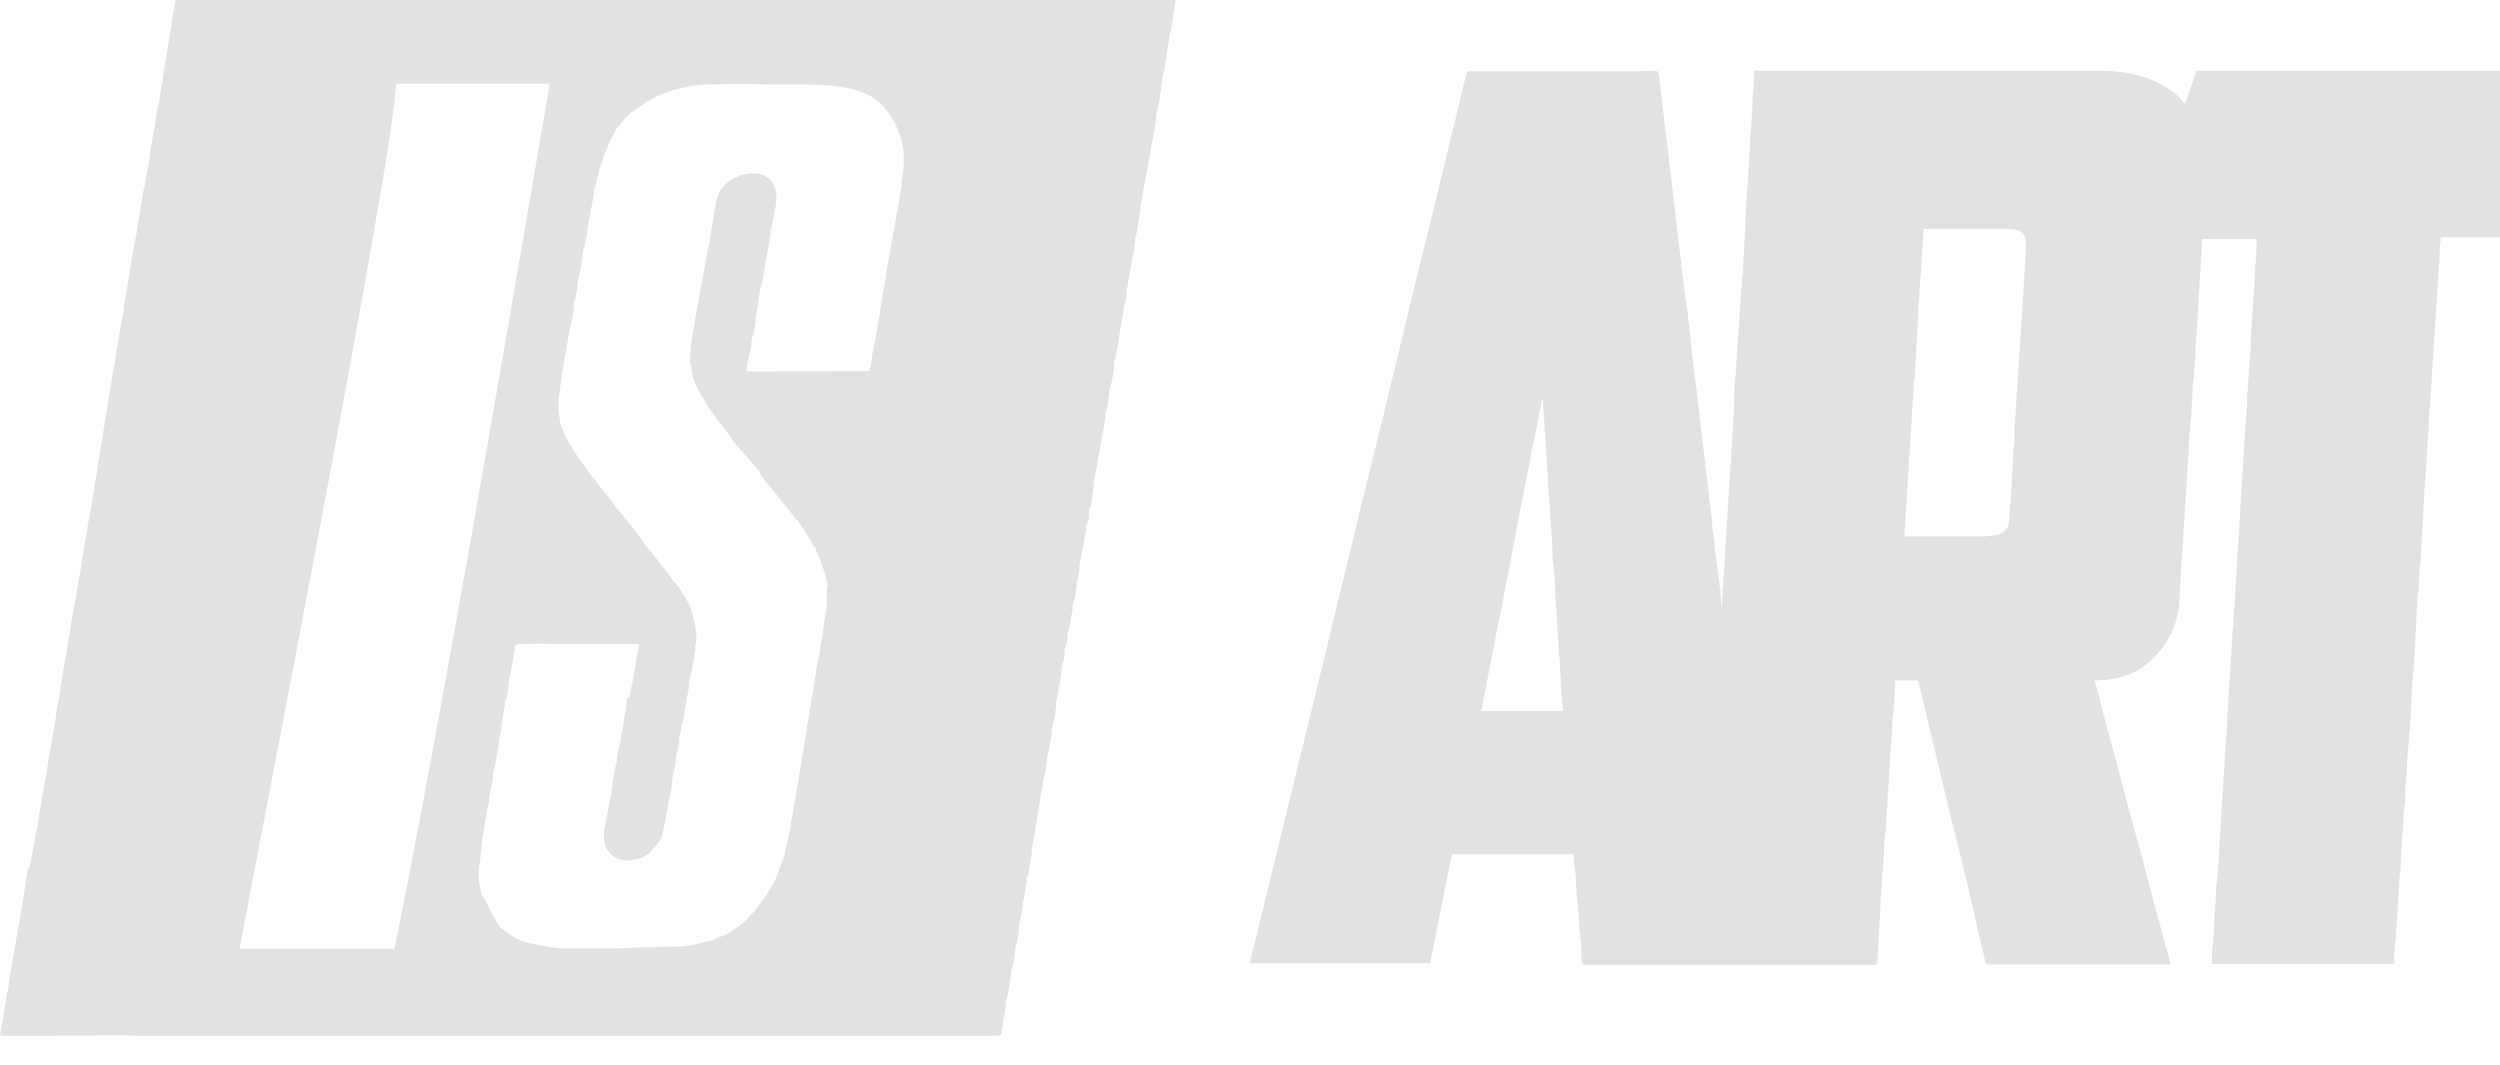 <svg width="54" height="23" viewBox="0 0 54 23" fill="none" xmlns="http://www.w3.org/2000/svg">
<g clip-path="url(#clip0_971_3353)">
<path fill-rule="evenodd" clip-rule="evenodd" d="M0.636 18.768C0.645 18.679 0.665 18.589 0.685 18.51L0.745 18.182C0.755 18.132 0.755 18.073 0.775 18.013C0.784 17.964 0.794 17.924 0.804 17.884C0.814 17.795 0.834 17.706 0.844 17.606C0.854 17.517 0.884 17.427 0.894 17.358C0.894 17.298 0.983 16.792 1.003 16.752C1.003 16.673 1.122 15.928 1.142 15.888C1.152 15.749 1.201 15.59 1.211 15.451C1.221 15.293 1.281 15.084 1.301 14.925C1.311 14.786 1.35 14.607 1.37 14.468C1.38 14.389 1.39 14.329 1.41 14.24C1.42 14.18 1.44 14.121 1.44 14.041C1.47 13.942 1.48 13.753 1.509 13.674C1.519 13.525 1.559 13.376 1.579 13.227C1.589 13.167 1.599 13.128 1.609 13.058C1.619 13.009 1.609 12.969 1.639 12.949C1.639 12.82 1.688 12.691 1.688 12.582C1.718 12.413 1.758 12.234 1.778 12.065C1.797 11.946 1.817 11.837 1.837 11.718C1.847 11.678 1.857 11.589 1.867 11.549C1.877 11.489 1.887 11.469 1.887 11.41C1.897 11.32 1.917 11.231 1.936 11.142C1.946 11.072 1.976 10.963 1.976 10.903C1.996 10.804 2.016 10.695 2.026 10.605C2.036 10.407 2.115 10.208 2.115 10C2.135 9.95 2.165 9.781 2.165 9.732C2.185 9.632 2.205 9.523 2.215 9.434L2.304 8.888C2.314 8.848 2.314 8.838 2.314 8.798C2.314 8.778 2.314 8.778 2.324 8.758L2.334 8.739C2.334 8.59 2.383 8.411 2.403 8.272C2.403 8.212 2.453 7.924 2.473 7.895C2.473 7.765 2.512 7.716 2.512 7.597C2.522 7.547 2.562 7.368 2.562 7.309C2.562 7.239 2.582 7.209 2.592 7.14L2.671 6.723C2.671 6.594 2.691 6.534 2.711 6.415C2.721 6.375 2.751 6.186 2.761 6.137C2.771 6.048 2.791 5.988 2.8 5.889C2.81 5.819 2.89 5.263 2.92 5.233C2.92 5.144 2.93 5.124 2.949 5.045C2.959 4.975 2.999 4.628 3.029 4.598C3.029 4.489 3.049 4.409 3.069 4.3C3.088 4.201 3.088 4.131 3.118 4.052L3.228 3.426C3.228 3.346 3.317 2.81 3.337 2.781C3.337 2.691 3.416 2.215 3.446 2.155C3.446 2.085 3.496 1.778 3.515 1.738C3.515 1.648 3.545 1.49 3.565 1.4C3.565 1.341 3.694 0.606 3.704 0.566C3.704 0.427 3.754 0.258 3.774 0.119C3.774 0.04 3.784 0.06 3.794 0H25.392L25.292 0.655C25.272 0.755 25.302 0.695 25.252 0.735L25.262 0.784C25.233 0.933 25.153 1.589 25.104 1.658C25.113 1.748 25.024 2.343 24.984 2.403C24.994 2.502 24.905 2.999 24.875 3.118L24.816 3.456L24.627 4.488C24.637 4.558 24.547 5.104 24.518 5.154C24.527 5.303 24.468 5.531 24.438 5.69L24.349 6.216C24.339 6.236 24.339 6.236 24.339 6.256L24.329 6.286C24.339 6.365 24.319 6.554 24.269 6.613C24.279 6.723 24.23 6.931 24.21 7.04C24.19 7.16 24.11 7.736 24.071 7.785C24.081 7.875 24.011 8.351 23.962 8.411C23.971 8.46 23.922 8.868 23.872 8.927C23.892 9.056 23.773 9.543 23.753 9.722C23.723 9.831 23.713 9.95 23.693 10.059L23.624 10.407C23.634 10.456 23.574 10.963 23.515 11.042C23.535 11.122 23.505 11.31 23.455 11.37C23.465 11.459 23.435 11.559 23.425 11.658L23.316 12.204C23.326 12.274 23.296 12.502 23.256 12.552C23.267 12.651 23.217 12.998 23.167 13.068C23.177 13.167 23.147 13.277 23.127 13.376C23.117 13.445 23.098 13.624 23.058 13.674C23.068 13.733 23.058 13.783 23.048 13.842C23.048 13.872 23.038 13.902 23.028 13.932C23.018 13.992 23.028 13.962 22.998 14.001C23.008 14.071 22.998 14.111 22.988 14.17C22.988 14.19 22.979 14.23 22.979 14.25C22.968 14.309 22.979 14.28 22.949 14.319L22.889 14.786C22.849 14.905 22.929 14.687 22.879 14.816C22.879 14.816 22.869 14.835 22.869 14.826C22.869 14.826 22.869 14.836 22.859 14.836C22.869 14.895 22.859 14.945 22.849 15.004L22.81 15.153C22.829 15.233 22.76 15.65 22.72 15.709C22.73 15.809 22.661 16.275 22.611 16.335C22.621 16.434 22.571 16.802 22.522 16.861C22.532 16.941 22.512 17.119 22.472 17.179C22.482 17.268 22.452 17.378 22.432 17.477L22.363 17.914C22.353 17.983 22.313 18.262 22.283 18.321C22.303 18.42 22.264 18.549 22.244 18.659C22.224 18.758 22.224 18.897 22.174 18.967C22.184 19.056 22.154 19.155 22.144 19.245C22.134 19.324 22.124 19.443 22.085 19.493C22.105 19.612 22.035 19.86 22.015 19.989C21.995 20.118 21.995 20.357 21.926 20.446C21.936 20.545 21.886 20.913 21.836 20.972C21.846 21.062 21.767 21.558 21.727 21.608C21.737 21.727 21.668 22.055 21.648 22.194C21.628 22.343 21.658 22.363 21.509 22.372H2.84V22.363C2.244 22.363 1.648 22.363 1.063 22.372H0C0.01 22.293 0.03 22.204 0.05 22.114L0.129 21.598C0.139 21.558 0.159 21.379 0.179 21.36C0.179 21.3 0.248 20.843 0.268 20.813C0.268 20.744 0.288 20.645 0.298 20.585C0.516 19.314 0.348 20.416 0.606 18.738L0.636 18.768L0.636 18.768ZM5.164 20.496H8.52C9.563 15.362 10.953 7.179 11.876 1.807L8.55 1.807C8.59 2.989 5.323 19.612 5.174 20.506L5.164 20.496H5.164ZM13.564 15.064C13.535 15.133 13.525 15.263 13.515 15.352C13.505 15.441 13.465 15.551 13.465 15.65C13.465 15.71 13.435 15.789 13.425 15.848C13.415 15.918 13.396 16.007 13.386 16.087C13.366 16.117 13.316 16.424 13.316 16.494C13.286 16.534 13.207 17.04 13.207 17.13L13.098 17.686C13.078 17.834 13.028 17.954 13.048 18.142C13.078 18.44 13.336 18.629 13.654 18.579C13.892 18.54 13.872 18.52 14.031 18.43C14.091 18.331 14.329 18.132 14.309 17.974C14.349 17.914 14.418 17.457 14.428 17.388C14.458 17.259 14.537 16.861 14.528 16.762L14.537 16.732C14.537 16.722 14.617 16.494 14.597 16.355L14.627 16.256C14.637 16.226 14.637 16.186 14.647 16.146C14.657 16.077 14.687 15.998 14.667 15.928C14.677 15.908 14.677 15.928 14.686 15.888L14.706 15.799C14.716 15.729 14.716 15.729 14.716 15.67C14.766 15.61 14.786 15.342 14.806 15.243C14.825 15.114 14.895 14.836 14.885 14.726L14.954 14.428C14.974 14.319 15.004 14.21 14.994 14.111C15.024 14.071 15.024 14.011 15.014 13.952C15.104 13.813 14.964 13.277 14.915 13.128C14.865 12.989 14.607 12.572 14.527 12.532C14.508 12.482 14.289 12.184 14.24 12.155C14.22 12.095 14.24 12.145 14.2 12.095L13.922 11.747L13.852 11.638C13.763 11.529 13.346 10.983 13.306 10.973C13.286 10.903 13.117 10.705 13.058 10.635C13.008 10.576 12.839 10.337 12.8 10.317C12.78 10.278 12.541 9.94 12.502 9.92C12.452 9.801 12.363 9.692 12.293 9.573C12.264 9.523 12.224 9.454 12.194 9.384C12.174 9.334 12.144 9.235 12.114 9.195C12.075 8.967 12.055 8.858 12.065 8.609L12.154 7.974L12.303 7.14C12.333 7.001 12.412 6.643 12.393 6.524C12.442 6.455 12.482 6.137 12.482 6.038C12.522 5.988 12.601 5.481 12.591 5.412C12.661 5.303 12.691 4.836 12.74 4.667C12.76 4.528 12.839 4.22 12.829 4.101C12.849 4.081 12.839 4.101 12.849 4.061L12.889 3.893C12.909 3.823 12.939 3.744 12.929 3.674C12.959 3.634 12.949 3.654 12.969 3.595C12.979 3.565 12.988 3.545 12.998 3.515C13.018 3.456 13.038 3.416 13.038 3.346C13.088 3.297 13.147 3.128 13.177 3.049L13.336 2.751C13.386 2.721 13.435 2.641 13.475 2.592C13.525 2.522 13.564 2.492 13.624 2.443C13.674 2.403 13.952 2.214 13.962 2.195C14.051 2.165 14.15 2.095 14.249 2.056C14.349 2.016 14.438 1.976 14.547 1.946C14.776 1.877 14.974 1.847 15.223 1.827C15.928 1.807 16.653 1.827 17.368 1.827C18.053 1.827 18.698 1.887 19.066 2.284C19.145 2.363 19.314 2.592 19.363 2.731C19.403 2.85 19.453 2.939 19.483 3.068C19.512 3.207 19.522 3.337 19.522 3.505C19.522 3.565 19.512 3.674 19.503 3.754C19.493 3.833 19.473 3.932 19.473 4.022C19.463 4.111 19.433 4.22 19.423 4.31C19.413 4.409 19.393 4.548 19.364 4.627C19.364 4.697 19.334 4.806 19.324 4.886C19.304 4.985 19.284 5.084 19.274 5.174C19.264 5.203 19.225 5.432 19.225 5.472C19.215 5.541 19.195 5.62 19.175 5.71C19.155 5.809 19.135 5.899 19.135 5.998C19.105 6.087 19.095 6.206 19.076 6.316C19.056 6.445 19.036 6.544 19.016 6.663C19.016 6.733 18.976 6.901 18.966 6.961C18.956 7.021 18.956 7.04 18.947 7.11C18.937 7.16 18.917 7.219 18.917 7.289C18.907 7.358 18.887 7.448 18.867 7.527C18.847 7.616 18.827 7.716 18.827 7.795C18.817 7.855 18.798 7.934 18.778 8.014L16.126 8.024C16.126 7.835 16.245 7.497 16.236 7.318C16.285 7.259 16.335 6.881 16.325 6.792C16.345 6.762 16.335 6.792 16.345 6.743L16.424 6.216C16.484 6.147 16.534 5.581 16.573 5.452C16.593 5.313 16.653 5.104 16.643 4.975C16.683 4.915 16.683 4.766 16.712 4.697L16.722 4.598L16.752 4.469C16.831 4.081 16.683 3.744 16.275 3.744C15.948 3.744 15.61 3.942 15.511 4.22C15.491 4.27 15.491 4.3 15.471 4.339C15.451 4.439 15.421 4.578 15.421 4.677C15.402 4.767 15.392 4.826 15.372 4.925C15.352 5.025 15.332 5.104 15.332 5.213L15.292 5.362L15.262 5.541C15.243 5.67 15.213 5.789 15.203 5.908C15.173 5.928 15.183 5.988 15.173 6.038C15.163 6.107 15.153 6.127 15.143 6.186C15.133 6.276 15.094 6.405 15.094 6.494C15.074 6.574 15.064 6.643 15.044 6.743C15.024 6.842 15.004 6.921 15.004 7.031C14.974 7.07 14.935 7.358 14.925 7.458C14.915 7.527 14.895 7.805 14.915 7.875C14.935 7.934 14.895 7.894 14.945 7.924C14.895 8.063 15.074 8.411 15.153 8.55C15.203 8.629 15.143 8.58 15.223 8.619C15.213 8.669 15.213 8.629 15.223 8.669C15.223 8.689 15.242 8.709 15.252 8.729L15.729 9.374C15.769 9.404 15.699 9.374 15.769 9.404C15.769 9.463 16.007 9.741 16.057 9.781L16.414 10.198C16.414 10.208 16.394 10.208 16.444 10.278L16.891 10.834L17.139 11.142C17.209 11.231 17.179 11.211 17.238 11.241C17.248 11.3 17.387 11.469 17.427 11.539C17.507 11.658 17.576 11.827 17.636 11.857C17.616 11.916 17.626 11.877 17.655 11.946C17.675 11.976 17.675 11.986 17.695 12.035L17.824 12.403C17.864 12.552 17.834 12.562 17.884 12.601C17.834 12.721 17.864 12.899 17.864 13.028C17.854 13.108 17.844 13.128 17.844 13.227C17.824 13.257 17.755 13.743 17.755 13.823C17.725 13.853 17.755 13.813 17.735 13.863C17.735 13.873 17.725 13.932 17.725 13.932C17.715 14.002 17.705 14.041 17.705 14.101C17.685 14.141 17.616 14.548 17.616 14.607C17.596 14.687 17.576 14.806 17.566 14.905C17.556 15.014 17.516 15.114 17.516 15.243C17.497 15.263 17.497 15.312 17.487 15.352C17.477 15.412 17.477 15.441 17.467 15.491C17.447 15.59 17.437 15.7 17.417 15.789C17.417 15.888 17.367 16.027 17.367 16.146C17.348 16.176 17.318 16.375 17.318 16.434C17.298 16.573 17.258 16.712 17.248 16.861C17.229 16.911 17.179 17.209 17.179 17.288C17.149 17.308 17.149 17.388 17.149 17.427C17.139 17.497 17.129 17.527 17.119 17.596C17.099 17.715 17.07 17.845 17.06 17.964C17.04 18.013 17.02 18.123 17.01 18.182C16.99 18.252 16.96 18.361 16.951 18.44L16.782 18.917C16.692 19.136 16.583 19.265 16.543 19.364C16.523 19.374 16.404 19.543 16.375 19.582C16.335 19.632 16.325 19.642 16.285 19.692L16.176 19.811C16.096 19.92 15.779 20.148 15.63 20.208C15.55 20.238 15.481 20.258 15.401 20.307C15.312 20.317 14.964 20.436 14.647 20.446L13.763 20.466C13.594 20.466 13.485 20.486 13.336 20.486L12.184 20.486C12.075 20.486 12.055 20.466 11.956 20.466C11.906 20.466 11.767 20.436 11.707 20.426C11.668 20.416 11.638 20.416 11.588 20.407C11.539 20.397 11.519 20.377 11.459 20.377C11.112 20.297 11.012 20.178 10.834 20.049C10.804 20.029 10.824 20.039 10.804 20.029C10.774 19.98 10.804 20.019 10.764 19.97C10.754 19.95 10.744 19.95 10.734 19.93L10.397 19.294C10.387 19.205 10.357 19.126 10.347 19.036C10.337 18.937 10.357 18.848 10.337 18.758C10.367 18.699 10.406 18.242 10.416 18.133C10.436 17.974 10.516 17.646 10.506 17.517C10.546 17.457 10.575 17.249 10.565 17.179L10.575 17.15C10.575 17.15 10.665 16.822 10.645 16.693C10.685 16.643 10.784 16.057 10.774 15.968L10.814 15.819C10.824 15.749 10.844 15.71 10.824 15.65L10.843 15.591C10.843 15.581 10.853 15.541 10.853 15.531C10.863 15.491 10.863 15.452 10.873 15.412C10.883 15.332 10.913 15.243 10.903 15.164C10.953 15.094 11.002 14.766 10.992 14.667C11.032 14.608 11.112 14.051 11.131 13.932C11.191 13.883 12.383 13.912 12.452 13.912H13.803L13.703 14.498L13.664 14.727C13.644 14.836 13.604 14.945 13.604 15.064H13.564L13.564 15.064Z" fill="#B6B6B6" fill-opacity="0.4"/>
<path fill-rule="evenodd" clip-rule="evenodd" d="M33.326 8.629L33.405 9.881C33.415 9.95 33.415 10 33.415 10.099C33.415 10.198 33.435 10.208 33.435 10.308C33.435 10.586 33.484 10.874 33.484 11.162L33.514 11.569C33.534 11.718 33.534 11.857 33.534 12.006C33.534 12.125 33.564 12.294 33.574 12.413L33.604 13.028C33.604 13.128 33.623 13.148 33.623 13.237L33.673 14.091C33.673 14.19 33.693 14.2 33.693 14.3C33.693 14.548 33.723 14.667 33.723 14.935L33.763 15.362L31.995 15.362L32.323 13.674C32.372 13.386 32.442 13.118 32.491 12.83C32.511 12.691 32.541 12.562 32.571 12.413C32.601 12.264 32.63 12.135 32.65 11.986L32.978 10.298C33.038 10.02 33.077 9.732 33.147 9.454L33.266 8.828C33.276 8.788 33.276 8.778 33.286 8.719L33.316 8.609L33.326 8.629L33.326 8.629ZM42.898 11.588H41.18C41.111 11.588 41.141 11.529 41.141 11.45L41.339 8.302C41.339 8.202 41.359 8.192 41.359 8.103L41.419 7.05C41.428 6.981 41.428 6.921 41.428 6.842C41.428 6.663 41.478 6.216 41.478 6.008C41.478 5.909 41.498 5.889 41.498 5.799L41.518 5.372C41.528 5.253 41.548 5.074 41.548 4.945H43.385C43.891 4.945 43.742 5.323 43.742 5.72L43.514 9.275C43.514 9.354 43.524 9.424 43.514 9.503C43.464 9.95 43.464 10.526 43.414 10.963C43.385 11.231 43.494 11.579 42.898 11.579V11.589L42.898 11.588ZM30.883 20.843C30.922 20.655 30.962 20.446 31.002 20.258C31.042 20.049 31.081 19.86 31.121 19.652C31.161 19.453 31.201 19.255 31.24 19.046C31.28 18.847 31.32 18.639 31.369 18.45L33.991 18.45C33.991 18.619 34.041 18.887 34.041 19.056C34.05 19.354 34.1 19.662 34.11 19.96C34.12 20.158 34.16 20.367 34.16 20.575C34.16 20.665 34.15 20.843 34.229 20.843H40.495C40.575 20.843 40.545 20.704 40.565 20.506C40.584 20.258 40.584 19.989 40.614 19.741C40.624 19.682 40.614 19.612 40.614 19.552L40.684 18.589C40.704 18.41 40.694 18.182 40.724 18.003C40.753 17.815 40.743 17.616 40.763 17.418C40.773 17.358 40.763 17.298 40.773 17.229L40.873 15.69C40.873 15.61 40.873 15.56 40.883 15.481C40.912 15.263 40.932 14.915 40.932 14.697H41.389C41.458 14.697 41.448 14.786 41.468 14.846L41.975 16.971C42.034 17.219 42.104 17.507 42.163 17.755C42.362 18.53 42.551 19.294 42.719 20.079L42.859 20.665C42.878 20.734 42.868 20.833 42.938 20.833H46.88C46.88 20.744 46.811 20.545 46.781 20.446L46.374 18.927C46.215 18.281 46.016 17.646 45.858 17C45.699 16.365 45.5 15.719 45.351 15.084C45.321 14.955 45.272 14.826 45.242 14.697C45.728 14.697 46.096 14.568 46.364 14.349C46.811 13.992 47.089 13.445 47.079 12.84L47.297 9.364C47.317 9.255 47.307 9.116 47.327 9.017L47.367 8.312C47.367 8.232 47.377 8.212 47.387 8.153C47.397 8.083 47.387 8.034 47.397 7.964C47.426 7.795 47.416 7.617 47.426 7.448L47.476 6.753C47.486 6.584 47.486 6.385 47.506 6.216L47.565 5.164H48.747C48.747 5.491 48.697 5.809 48.697 6.137L48.628 7.11C48.608 7.279 48.618 7.438 48.608 7.606L48.538 8.58C48.538 8.758 48.529 8.927 48.509 9.076L48.27 12.989C48.251 13.128 48.251 13.336 48.241 13.475C48.241 13.565 48.221 13.594 48.221 13.704L47.903 18.867C47.893 19.016 47.863 19.195 47.863 19.344L47.804 20.327C47.784 20.476 47.774 20.655 47.774 20.823H51.667C51.746 20.823 51.716 20.714 51.716 20.625C51.716 20.466 51.756 20.307 51.756 20.128L51.836 18.897C51.855 18.768 51.865 18.559 51.865 18.41C51.865 18.321 51.885 18.281 51.885 18.162C51.885 18.043 51.905 18.013 51.905 17.914C51.905 17.785 51.915 17.556 51.935 17.427C51.965 17.259 51.945 17.09 51.965 16.921C51.974 16.772 51.994 16.603 51.994 16.444L52.034 15.948C52.034 15.839 52.044 15.799 52.054 15.719L52.094 14.955C52.113 14.667 52.153 14.27 52.163 13.982L52.213 12.989C52.223 12.84 52.252 12.671 52.252 12.512C52.252 12.343 52.282 12.174 52.292 12.015C52.302 11.668 52.332 11.37 52.342 11.023L52.689 5.63C52.699 5.541 52.699 5.472 52.699 5.372C52.699 5.283 52.719 5.243 52.719 5.124H55.301C55.231 4.836 55.182 4.538 55.112 4.23L54.844 2.89C54.814 2.731 54.785 2.592 54.755 2.433C54.725 2.294 54.695 2.135 54.665 1.996C54.636 1.837 54.586 1.688 54.586 1.529H47.436C47.426 1.599 47.407 1.649 47.387 1.708C47.327 1.877 47.248 2.066 47.208 2.234H47.168C47.148 2.165 47.079 2.115 47.029 2.066C46.92 1.956 46.791 1.887 46.662 1.817C46.334 1.619 45.818 1.529 45.381 1.529H37.893C37.893 1.797 37.854 2.006 37.854 2.254C37.854 2.334 37.844 2.363 37.844 2.413C37.834 2.483 37.844 2.542 37.834 2.602C37.824 2.701 37.814 2.86 37.804 2.959C37.794 3.019 37.804 3.078 37.804 3.138L37.744 4.052C37.715 4.27 37.705 4.866 37.685 5.144L37.655 5.68C37.655 5.869 37.615 6.028 37.615 6.206L37.506 7.835C37.496 8.133 37.447 8.441 37.456 8.739C37.456 9.036 37.417 9.344 37.407 9.642L37.268 11.787C37.268 12.214 37.198 12.651 37.198 13.078H37.178C37.178 12.72 37.049 12.045 37.02 11.648L36.99 11.41C36.98 11.31 36.98 11.261 36.97 11.171L36.632 8.322C36.543 7.696 36.503 7.041 36.404 6.425L36.344 5.948L35.838 1.658C35.818 1.48 35.798 1.539 35.421 1.539L31.687 1.539L31.012 4.33C30.486 6.425 29.999 8.53 29.473 10.635C29.413 10.864 29.354 11.102 29.304 11.33L28.202 15.868L28.112 16.226L27.089 20.426C27.079 20.456 27 20.774 27 20.774C27.01 20.823 27 20.804 27.059 20.804H30.883V20.843L30.883 20.843Z" fill="#B6B6B6" fill-opacity="0.4"/>
</g>
<defs>
<clipPath id="clip0_971_3353">
<rect width="54" height="22.372" fill="white"/>
</clipPath>
</defs>
</svg>
